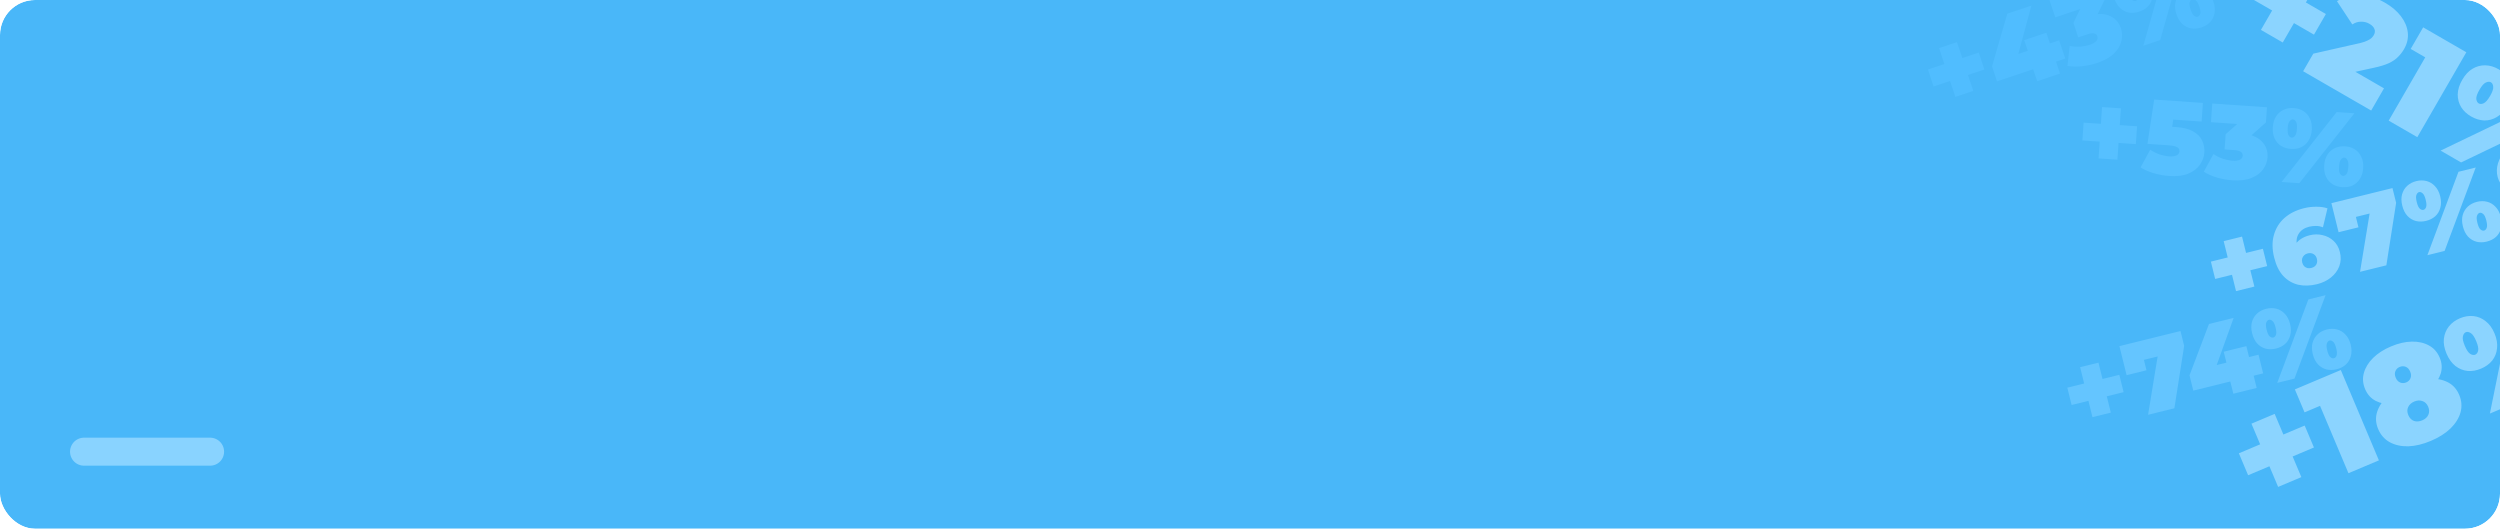 <?xml version="1.0" encoding="UTF-8"?> <svg xmlns="http://www.w3.org/2000/svg" width="714" height="151" viewBox="0 0 714 151" fill="none"> <g clip-path="url(#clip0_447_473)"> <rect width="714" height="151" rx="10" fill="white"></rect> <g filter="url(#filter0_d_447_473)"> <rect width="714" height="151" rx="10" fill="#49B7F9"></rect> </g> <path d="M599.344 45.24L600.347 30.574L605.735 30.943L604.732 45.608L599.344 45.24ZM594.733 40.114L595.081 35.025L610.346 36.069L609.998 41.157L594.733 40.114ZM619.483 50.256C618.046 50.157 616.6 49.898 615.146 49.478C613.691 49.058 612.426 48.5 611.351 47.805L614.101 42.761C614.964 43.341 615.875 43.794 616.835 44.121C617.796 44.427 618.716 44.61 619.594 44.67C620.392 44.725 621.06 44.63 621.598 44.386C622.136 44.142 622.423 43.751 622.46 43.212C622.481 42.913 622.409 42.648 622.244 42.416C622.081 42.164 621.774 41.963 621.323 41.812C620.892 41.662 620.248 41.558 619.39 41.499L613.314 41.084L615.231 28.435L629.149 29.387L628.785 34.714L617.351 33.932L621.12 31.153L619.937 39.221L616.582 35.955L621.46 36.288C623.535 36.43 625.171 36.843 626.367 37.526C627.583 38.21 628.436 39.081 628.925 40.136C629.435 41.174 629.648 42.311 629.564 43.548C629.479 44.785 629.059 45.949 628.303 47.04C627.568 48.112 626.467 48.959 625.002 49.581C623.557 50.184 621.717 50.408 619.483 50.256ZM637.538 51.49C636.102 51.392 634.656 51.133 633.201 50.713C631.746 50.292 630.482 49.735 629.406 49.04L632.157 43.996C633.019 44.576 633.931 45.029 634.891 45.355C635.872 45.663 636.802 45.847 637.679 45.907C638.478 45.962 639.135 45.876 639.652 45.651C640.189 45.407 640.477 45.016 640.514 44.477C640.545 44.018 640.379 43.656 640.017 43.391C639.655 43.105 639.026 42.932 638.128 42.871L635.344 42.68L635.641 38.34L641.435 33.204L641.902 35.611L631.456 34.897L631.82 29.569L647.444 30.638L647.147 34.978L641.353 40.114L638.102 37.967L639.958 38.094C642.592 38.275 644.557 39 645.853 40.272C647.149 41.543 647.734 43.107 647.607 44.962C647.525 46.159 647.108 47.283 646.354 48.335C645.621 49.387 644.522 50.214 643.057 50.815C641.613 51.418 639.773 51.643 637.538 51.49ZM651.623 51.972L667.362 32L672.42 32.346L656.681 52.319L651.623 51.972ZM654.283 42.532C653.226 42.46 652.293 42.175 651.485 41.679C650.678 41.163 650.055 40.449 649.617 39.537C649.198 38.626 649.031 37.552 649.115 36.315C649.2 35.078 649.511 34.047 650.049 33.221C650.607 32.378 651.322 31.755 652.191 31.353C653.06 30.952 654.024 30.787 655.081 30.859C656.139 30.932 657.071 31.226 657.878 31.742C658.684 32.258 659.297 32.972 659.716 33.883C660.156 34.775 660.334 35.839 660.249 37.076C660.165 38.313 659.843 39.354 659.284 40.198C658.745 41.043 658.041 41.666 657.172 42.068C656.304 42.45 655.341 42.604 654.283 42.532ZM654.504 39.3C654.843 39.323 655.155 39.164 655.439 38.822C655.744 38.462 655.931 37.783 655.999 36.786C656.067 35.788 655.974 35.1 655.719 34.722C655.486 34.325 655.2 34.115 654.86 34.092C654.541 34.07 654.229 34.239 653.924 34.599C653.62 34.939 653.434 35.608 653.365 36.606C653.297 37.603 653.39 38.301 653.643 38.7C653.898 39.078 654.185 39.278 654.504 39.3ZM668.962 53.459C667.904 53.387 666.972 53.102 666.164 52.606C665.357 52.09 664.734 51.376 664.295 50.464C663.877 49.553 663.709 48.479 663.794 47.242C663.879 46.005 664.19 44.974 664.727 44.148C665.286 43.304 666 42.682 666.87 42.28C667.739 41.879 668.703 41.714 669.76 41.786C670.818 41.859 671.75 42.153 672.556 42.669C673.363 43.185 673.976 43.899 674.395 44.809C674.835 45.702 675.013 46.766 674.928 48.003C674.843 49.24 674.522 50.281 673.963 51.125C673.424 51.97 672.72 52.593 671.85 52.995C670.982 53.377 670.019 53.531 668.962 53.459ZM669.183 50.227C669.522 50.25 669.834 50.091 670.118 49.749C670.423 49.389 670.61 48.71 670.678 47.713C670.746 46.715 670.653 46.027 670.398 45.649C670.165 45.252 669.878 45.042 669.539 45.019C669.22 44.997 668.908 45.166 668.602 45.526C668.298 45.866 668.112 46.535 668.044 47.533C667.976 48.53 668.068 49.228 668.322 49.626C668.577 50.005 668.864 50.205 669.183 50.227Z" fill="#56C0FF"></path> <path d="M558.452 27.681L553.794 13.739L558.915 12.028L563.574 25.97L558.452 27.681ZM552.236 24.698L550.62 19.861L565.131 15.012L566.748 19.849L552.236 24.698ZM570.349 23.232L568.923 18.964L573.285 3.905L580.171 1.604L576.121 16.558L572.678 16.665L588.1 11.512L589.84 16.719L570.349 23.232ZM581.818 23.195L580.678 19.78L579.137 14.507L578.119 11.462L584.436 9.352L588.334 21.018L581.818 23.195ZM598.926 17.984C597.561 18.441 596.125 18.752 594.62 18.917C593.115 19.083 591.733 19.049 590.474 18.816L591.096 13.104C592.115 13.312 593.13 13.384 594.142 13.32C595.166 13.231 596.096 13.047 596.93 12.768C597.689 12.514 598.264 12.185 598.656 11.78C599.061 11.35 599.177 10.878 599.006 10.366C598.86 9.93 598.569 9.658 598.133 9.551C597.69 9.425 597.042 9.504 596.188 9.79L593.542 10.674L592.163 6.548L595.564 -0.408L596.913 1.64L586.982 4.958L585.29 -0.107L600.143 -5.07L601.521 -0.944L598.121 6.012L594.297 5.266L596.061 4.676C598.565 3.84 600.658 3.762 602.341 4.444C604.024 5.126 605.16 6.349 605.75 8.113C606.13 9.251 606.172 10.45 605.876 11.708C605.598 12.961 604.897 14.144 603.772 15.258C602.666 16.366 601.051 17.274 598.926 17.984ZM612.133 13.065L619.078 -11.397L623.887 -13.004L616.942 11.458L612.133 13.065ZM610.997 3.323C609.992 3.659 609.021 3.751 608.085 3.6C607.142 3.43 606.294 3.007 605.541 2.331C604.807 1.648 604.243 0.719 603.85 -0.457C603.457 -1.633 603.352 -2.705 603.535 -3.673C603.73 -4.666 604.153 -5.514 604.804 -6.216C605.455 -6.919 606.283 -7.438 607.289 -7.774C608.294 -8.11 609.268 -8.193 610.211 -8.023C611.153 -7.853 611.991 -7.426 612.726 -6.744C613.472 -6.087 614.042 -5.17 614.435 -3.994C614.828 -2.818 614.927 -1.733 614.732 -0.74C614.555 0.247 614.142 1.091 613.491 1.794C612.834 2.477 612.002 2.987 610.997 3.323ZM609.97 0.25C610.292 0.142 610.52 -0.124 610.652 -0.547C610.798 -0.997 610.712 -1.695 610.395 -2.644C610.078 -3.592 609.73 -4.193 609.35 -4.446C608.983 -4.724 608.638 -4.809 608.316 -4.701C608.012 -4.599 607.788 -4.324 607.643 -3.875C607.491 -3.445 607.574 -2.756 607.891 -1.807C608.208 -0.859 608.559 -0.249 608.945 0.023C609.325 0.276 609.667 0.351 609.97 0.25ZM628.731 7.835C627.726 8.171 626.755 8.263 625.819 8.112C624.876 7.942 624.029 7.519 623.275 6.843C622.541 6.161 621.978 5.231 621.585 4.055C621.192 2.879 621.087 1.807 621.269 0.839C621.465 -0.154 621.888 -1.002 622.539 -1.704C623.19 -2.407 624.018 -2.926 625.023 -3.262C626.028 -3.598 627.002 -3.681 627.945 -3.511C628.887 -3.34 629.726 -2.914 630.46 -2.232C631.207 -1.574 631.776 -0.658 632.169 0.518C632.562 1.694 632.661 2.779 632.466 3.772C632.29 4.759 631.876 5.603 631.225 6.306C630.568 6.989 629.736 7.499 628.731 7.835ZM627.704 4.762C628.027 4.654 628.254 4.389 628.387 3.965C628.532 3.516 628.446 2.817 628.129 1.868C627.812 0.92 627.464 0.319 627.084 0.067C626.717 -0.211 626.372 -0.297 626.05 -0.189C625.746 -0.087 625.522 0.188 625.377 0.637C625.225 1.067 625.308 1.757 625.625 2.705C625.942 3.653 626.293 4.264 626.679 4.535C627.059 4.788 627.401 4.864 627.704 4.762Z" fill="#50BDFF"></path> <path d="M650.632 139.061L643.015 121.002L649.649 118.204L657.266 136.263L650.632 139.061ZM642.064 135.729L639.421 129.464L658.218 121.536L660.86 127.801L642.064 135.729ZM670.718 135.148L661.112 112.371L666.326 114.339L658.181 117.774L655.414 111.214L668.535 105.68L679.416 131.479L670.718 135.148ZM694.259 125.914C691.974 126.877 689.819 127.396 687.795 127.468C685.785 127.505 684.029 127.117 682.528 126.303C681.017 125.464 679.909 124.21 679.204 122.539C678.499 120.868 678.402 119.231 678.912 117.626C679.422 116.022 680.42 114.545 681.905 113.195C683.39 111.845 685.239 110.703 687.45 109.771C689.662 108.838 691.769 108.311 693.773 108.189C695.776 108.068 697.53 108.384 699.035 109.139C700.54 109.893 701.645 111.106 702.35 112.777C703.054 114.448 703.179 116.117 702.725 117.785C702.261 119.428 701.301 120.961 699.847 122.385C698.407 123.774 696.544 124.95 694.259 125.914ZM691.787 120.054C692.623 119.701 693.2 119.183 693.519 118.498C693.852 117.779 693.843 117.002 693.49 116.166C693.138 115.331 692.593 114.794 691.856 114.555C691.132 114.281 690.353 114.32 689.518 114.673C688.682 115.025 688.098 115.561 687.765 116.28C687.446 116.965 687.462 117.725 687.815 118.56C688.167 119.395 688.705 119.95 689.428 120.224C690.165 120.463 690.952 120.406 691.787 120.054ZM689.222 113.972C687.208 114.822 685.27 115.306 683.41 115.425C681.564 115.509 679.947 115.207 678.557 114.52C677.157 113.808 676.13 112.678 675.478 111.13C674.814 109.558 674.699 108.015 675.131 106.501C675.553 104.963 676.428 103.538 677.756 102.225C679.084 100.913 680.792 99.816 682.88 98.935C684.969 98.054 686.946 97.596 688.813 97.562C690.679 97.527 692.311 97.895 693.707 98.667C695.093 99.413 696.117 100.573 696.78 102.146C697.433 103.694 697.526 105.217 697.059 106.717C696.581 108.192 695.668 109.561 694.32 110.824C692.961 112.063 691.262 113.112 689.222 113.972ZM687.217 109.218C687.807 108.969 688.215 108.565 688.443 108.006C688.67 107.447 688.638 106.824 688.348 106.136C688.048 105.423 687.623 104.966 687.075 104.763C686.516 104.536 685.941 104.546 685.352 104.795C684.762 105.044 684.354 105.448 684.126 106.007C683.889 106.541 683.92 107.165 684.22 107.877C684.511 108.565 684.935 109.023 685.494 109.25C686.053 109.477 686.627 109.467 687.217 109.218ZM711.11 118.112L717.846 84.882L724.075 82.255L717.339 115.485L711.11 118.112ZM708.605 105.276C707.303 105.826 706.022 106.047 704.762 105.942C703.492 105.812 702.321 105.336 701.251 104.514C700.205 103.682 699.361 102.504 698.719 100.981C698.076 99.457 697.827 98.043 697.971 96.738C698.129 95.398 698.605 94.227 699.399 93.227C700.193 92.227 701.24 91.452 702.543 90.903C703.845 90.353 705.131 90.144 706.402 90.273C707.672 90.403 708.83 90.884 709.876 91.717C710.935 92.514 711.787 93.675 712.429 95.198C713.072 96.721 713.314 98.153 713.155 99.493C713.022 100.823 712.558 101.988 711.764 102.989C710.961 103.964 709.907 104.727 708.605 105.276ZM706.926 101.296C707.344 101.12 707.619 100.743 707.752 100.166C707.899 99.554 707.714 98.634 707.196 97.405C706.677 96.177 706.153 95.414 705.623 95.117C705.106 94.785 704.639 94.707 704.222 94.883C703.828 95.049 703.558 95.438 703.411 96.049C703.254 96.637 703.434 97.545 703.952 98.773C704.47 100.002 705 100.777 705.541 101.099C706.071 101.396 706.533 101.462 706.926 101.296ZM732.642 109.464C731.34 110.014 730.059 110.235 728.799 110.13C727.528 110 726.358 109.524 725.288 108.702C724.242 107.87 723.398 106.692 722.756 105.169C722.113 103.645 721.864 102.231 722.008 100.926C722.166 99.585 722.642 98.415 723.436 97.415C724.229 96.415 725.277 95.64 726.58 95.09C727.882 94.541 729.168 94.332 730.438 94.461C731.709 94.591 732.867 95.072 733.912 95.905C734.972 96.702 735.823 97.863 736.466 99.386C737.109 100.909 737.351 102.341 737.192 103.681C737.059 105.011 736.595 106.176 735.801 107.177C734.997 108.152 733.944 108.915 732.642 109.464ZM730.963 105.484C731.381 105.308 731.656 104.931 731.789 104.354C731.936 103.742 731.751 102.822 731.232 101.593C730.714 100.365 730.19 99.602 729.659 99.305C729.143 98.973 728.676 98.895 728.258 99.071C727.865 99.237 727.595 99.626 727.448 100.237C727.291 100.825 727.471 101.733 727.989 102.961C728.507 104.19 729.037 104.965 729.578 105.287C730.108 105.584 730.57 105.65 730.963 105.484Z" fill="#8BD4FF"></path> <path d="M645.721 8.538L655.521 -8.436L661.756 -4.836L651.956 12.138L645.721 8.538ZM643.205 -0.305L646.605 -6.194L664.272 4.006L660.872 9.895L643.205 -0.305ZM657.775 20.347L660.675 15.324L674.119 12.278C674.98 12.067 675.651 11.838 676.131 11.592C676.635 11.36 677.02 11.12 677.286 10.873C677.565 10.603 677.784 10.329 677.944 10.052C678.291 9.452 678.361 8.877 678.155 8.327C677.963 7.754 677.474 7.24 676.689 6.787C675.973 6.374 675.178 6.177 674.305 6.196C673.445 6.192 672.617 6.453 671.821 6.979L667.435 0.336C669.272 -0.821 671.369 -1.412 673.724 -1.437C676.079 -1.463 678.561 -0.723 681.171 0.784C683.088 1.89 684.605 3.182 685.723 4.659C686.841 6.136 687.489 7.68 687.667 9.292C687.845 10.903 687.488 12.483 686.594 14.03C686.141 14.815 685.584 15.54 684.922 16.206C684.284 16.884 683.412 17.489 682.305 18.02C681.211 18.528 679.768 18.973 677.977 19.355L667.935 21.548L668.294 17.967L680.868 25.227L677.208 31.567L657.775 20.347ZM682.211 34.455L694.571 13.046L696.149 18.392L688.494 13.972L692.054 7.806L704.386 14.926L690.386 39.175L682.211 34.455ZM697.036 43.014L727.594 28.325L733.449 31.705L702.89 46.394L697.036 43.014ZM705.757 33.269C704.533 32.562 703.583 31.675 702.906 30.607C702.243 29.516 701.916 28.295 701.925 26.946C701.957 25.61 702.387 24.226 703.214 22.794C704.04 21.362 705.017 20.31 706.145 19.637C707.309 18.954 708.529 18.627 709.806 18.656C711.083 18.684 712.333 19.052 713.557 19.759C714.781 20.466 715.724 21.364 716.388 22.456C717.051 23.547 717.366 24.761 717.334 26.097C717.338 27.423 716.927 28.802 716.1 30.234C715.273 31.666 714.278 32.723 713.114 33.406C711.973 34.102 710.764 34.436 709.488 34.407C708.224 34.355 706.981 33.976 705.757 33.269ZM707.917 29.528C708.309 29.754 708.776 29.747 709.316 29.504C709.893 29.252 710.514 28.549 711.181 27.394C711.848 26.239 712.139 25.361 712.056 24.758C712.009 24.146 711.789 23.727 711.397 23.5C711.027 23.287 710.554 23.306 709.978 23.558C709.414 23.787 708.799 24.479 708.133 25.634C707.466 26.789 707.168 27.679 707.238 28.304C707.321 28.907 707.547 29.314 707.917 29.528ZM716.928 54.961C715.704 54.254 714.753 53.366 714.077 52.298C713.413 51.207 713.086 49.987 713.096 48.637C713.128 47.301 713.558 45.917 714.384 44.486C715.211 43.054 716.188 42.001 717.316 41.328C718.48 40.645 719.7 40.318 720.977 40.347C722.253 40.376 723.504 40.744 724.728 41.45C725.952 42.157 726.895 43.056 727.559 44.147C728.222 45.238 728.537 46.452 728.505 47.788C728.509 49.114 728.098 50.494 727.271 51.925C726.444 53.357 725.449 54.415 724.285 55.097C723.144 55.794 721.935 56.127 720.659 56.098C719.395 56.046 718.152 55.667 716.928 54.961ZM719.088 51.219C719.48 51.446 719.947 51.438 720.487 51.196C721.064 50.944 721.685 50.24 722.352 49.086C723.019 47.931 723.31 47.052 723.227 46.45C723.18 45.838 722.96 45.418 722.568 45.192C722.198 44.978 721.725 44.998 721.148 45.25C720.585 45.479 719.97 46.171 719.303 47.325C718.637 48.48 718.338 49.37 718.408 49.996C718.492 50.598 718.718 51.006 719.088 51.219Z" fill="#8BD4FF"></path> <path d="M638.608 83.141L635.082 68.87L640.324 67.575L643.85 81.845L638.608 83.141ZM632.651 79.668L631.428 74.717L646.281 71.047L647.504 75.998L632.651 79.668ZM661.762 81.159C659.82 81.639 658.021 81.692 656.363 81.319C654.719 80.921 653.298 80.088 652.098 78.819C650.914 77.525 650.048 75.772 649.501 73.558C648.911 71.17 648.885 69.023 649.424 67.119C649.958 65.194 650.959 63.577 652.428 62.266C653.916 60.951 655.776 60.018 658.009 59.466C659.213 59.169 660.404 59.029 661.583 59.046C662.776 59.04 663.823 59.193 664.725 59.506L663.436 64.923C662.729 64.645 662.048 64.514 661.393 64.532C660.753 64.525 660.112 64.601 659.471 64.76C658.093 65.1 657.089 65.791 656.461 66.832C655.847 67.849 655.734 69.144 656.123 70.717C656.195 71.008 656.267 71.299 656.339 71.591C656.406 71.862 656.475 72.144 656.547 72.435L654.694 71.688C654.919 70.932 655.239 70.266 655.653 69.69C656.062 69.094 656.597 68.591 657.257 68.181C657.913 67.751 658.717 67.418 659.669 67.183C660.911 66.876 662.124 66.865 663.307 67.15C664.504 67.41 665.543 67.946 666.424 68.759C667.324 69.567 667.939 70.64 668.27 71.98C668.63 73.436 668.573 74.789 668.099 76.04C667.625 77.29 666.829 78.362 665.711 79.256C664.612 80.146 663.296 80.78 661.762 81.159ZM660.123 76.527C660.531 76.426 660.871 76.26 661.143 76.028C661.43 75.771 661.622 75.466 661.72 75.112C661.818 74.759 661.815 74.368 661.709 73.941C661.551 73.3 661.232 72.843 660.752 72.57C660.268 72.278 659.715 72.209 659.094 72.362C658.686 72.463 658.349 72.639 658.081 72.891C657.814 73.142 657.621 73.447 657.504 73.806C657.406 74.159 657.41 74.55 657.515 74.977C657.621 75.404 657.799 75.752 658.051 76.019C658.322 76.282 658.634 76.462 658.988 76.56C659.337 76.639 659.715 76.628 660.123 76.527ZM674.028 77.634L677.285 57.794L679.832 60.223L670.163 62.612L672.072 58.834L673.576 64.921L667.897 66.324L665.846 58.024L683.291 53.714L684.335 57.937L681.543 75.777L674.028 77.634ZM693.259 72.882L702.143 49.056L707.065 47.84L698.181 71.666L693.259 72.882ZM692.908 63.08C691.879 63.335 690.904 63.349 689.983 63.123C689.057 62.878 688.246 62.389 687.549 61.654C686.872 60.915 686.385 59.943 686.087 58.74C685.79 57.536 685.771 56.459 686.031 55.509C686.305 54.535 686.795 53.724 687.5 53.075C688.205 52.427 689.072 51.976 690.101 51.722C691.13 51.468 692.108 51.463 693.034 51.708C693.959 51.953 694.761 52.445 695.438 53.185C696.13 53.9 696.624 54.859 696.922 56.063C697.219 57.267 697.231 58.355 696.956 59.33C696.701 60.299 696.221 61.108 695.516 61.756C694.806 62.385 693.937 62.826 692.908 63.08ZM692.131 59.935C692.461 59.853 692.709 59.607 692.875 59.195C693.055 58.759 693.026 58.055 692.786 57.084C692.546 56.114 692.247 55.487 691.889 55.205C691.545 54.898 691.209 54.786 690.878 54.867C690.568 54.944 690.322 55.2 690.141 55.637C689.956 56.053 689.983 56.747 690.223 57.718C690.463 58.689 690.764 59.325 691.127 59.627C691.485 59.909 691.82 60.012 692.131 59.935ZM710.223 69C709.194 69.254 708.219 69.268 707.298 69.043C706.372 68.798 705.561 68.308 704.865 67.573C704.187 66.834 703.7 65.863 703.403 64.659C703.105 63.455 703.086 62.378 703.346 61.428C703.62 60.454 704.11 59.643 704.815 58.995C705.52 58.347 706.388 57.896 707.417 57.641C708.446 57.387 709.423 57.383 710.349 57.628C711.275 57.873 712.076 58.365 712.753 59.104C713.445 59.819 713.94 60.778 714.237 61.982C714.534 63.186 714.546 64.275 714.272 65.249C714.017 66.219 713.537 67.027 712.832 67.675C712.122 68.304 711.252 68.746 710.223 69ZM709.446 65.854C709.776 65.773 710.024 65.526 710.19 65.114C710.371 64.678 710.341 63.975 710.101 63.004C709.861 62.033 709.562 61.407 709.204 61.124C708.861 60.818 708.524 60.705 708.194 60.787C707.883 60.864 707.637 61.12 707.457 61.556C707.271 61.973 707.299 62.666 707.538 63.637C707.778 64.608 708.08 65.244 708.443 65.546C708.801 65.828 709.135 65.931 709.446 65.854Z" fill="#8BD4FF"></path> <path d="M597.608 119.141L594.082 104.87L599.324 103.575L602.85 117.845L597.608 119.141ZM591.651 115.668L590.428 110.717L605.281 107.047L606.504 111.998L591.651 115.668ZM613.489 118.462L616.745 98.621L619.292 101.051L609.623 103.44L611.533 99.662L613.037 105.749L607.357 107.152L605.307 98.852L622.752 94.541L623.795 98.764L621.003 116.605L613.489 118.462ZM626.404 111.562L625.325 107.194L630.881 92.533L637.929 90.791L632.693 105.373L629.252 105.203L645.038 101.303L646.354 106.633L626.404 111.562ZM637.84 112.445L636.976 108.95L635.863 103.57L635.093 100.454L641.559 98.856L644.509 110.797L637.84 112.445ZM650.382 109.346L659.266 85.519L664.188 84.303L655.304 108.13L650.382 109.346ZM650.031 99.544C649.002 99.798 648.026 99.813 647.105 99.587C646.18 99.342 645.368 98.852 644.672 98.118C643.995 97.379 643.508 96.407 643.21 95.203C642.913 94 642.894 92.923 643.154 91.973C643.428 90.998 643.918 90.187 644.623 89.539C645.328 88.891 646.195 88.44 647.224 88.186C648.253 87.931 649.231 87.927 650.156 88.172C651.082 88.417 651.884 88.909 652.561 89.648C653.252 90.363 653.747 91.323 654.044 92.526C654.342 93.73 654.353 94.819 654.079 95.794C653.824 96.763 653.344 97.572 652.639 98.22C651.929 98.849 651.06 99.29 650.031 99.544ZM649.253 96.399C649.583 96.317 649.832 96.07 649.998 95.659C650.178 95.223 650.149 94.519 649.909 93.548C649.669 92.578 649.37 91.951 649.012 91.669C648.668 91.362 648.331 91.25 648.001 91.331C647.691 91.408 647.445 91.664 647.264 92.1C647.079 92.517 647.106 93.211 647.346 94.182C647.586 95.152 647.887 95.789 648.25 96.09C648.608 96.373 648.943 96.475 649.253 96.399ZM667.346 105.464C666.317 105.718 665.342 105.732 664.421 105.507C663.495 105.261 662.684 104.772 661.987 104.037C661.31 103.298 660.823 102.327 660.526 101.123C660.228 99.919 660.209 98.842 660.469 97.892C660.743 96.918 661.233 96.107 661.938 95.459C662.643 94.811 663.51 94.359 664.54 94.105C665.569 93.851 666.546 93.846 667.472 94.091C668.398 94.337 669.199 94.829 669.876 95.568C670.568 96.283 671.062 97.242 671.36 98.446C671.657 99.65 671.669 100.739 671.394 101.713C671.14 102.682 670.66 103.491 669.954 104.139C669.244 104.768 668.375 105.209 667.346 105.464ZM666.569 102.318C666.899 102.237 667.147 101.99 667.313 101.578C667.494 101.142 667.464 100.439 667.224 99.468C666.984 98.497 666.685 97.87 666.327 97.588C665.984 97.281 665.647 97.169 665.317 97.251C665.006 97.327 664.76 97.584 664.58 98.02C664.394 98.436 664.421 99.13 664.661 100.101C664.901 101.072 665.203 101.708 665.566 102.01C665.924 102.292 666.258 102.395 666.569 102.318Z" fill="#64C5FF"></path> <path d="M24 129L60 129" stroke="#89D3FF" stroke-width="8" stroke-linecap="round"></path> </g> <defs> <filter id="filter0_d_447_473" x="-12" y="-12" width="738" height="175" filterUnits="userSpaceOnUse" color-interpolation-filters="sRGB"> <feFlood flood-opacity="0" result="BackgroundImageFix"></feFlood> <feColorMatrix in="SourceAlpha" type="matrix" values="0 0 0 0 0 0 0 0 0 0 0 0 0 0 0 0 0 0 127 0" result="hardAlpha"></feColorMatrix> <feOffset></feOffset> <feGaussianBlur stdDeviation="6"></feGaussianBlur> <feComposite in2="hardAlpha" operator="out"></feComposite> <feColorMatrix type="matrix" values="0 0 0 0 0 0 0 0 0 0 0 0 0 0 0 0 0 0 0.05 0"></feColorMatrix> <feBlend mode="normal" in2="BackgroundImageFix" result="effect1_dropShadow_447_473"></feBlend> <feBlend mode="normal" in="SourceGraphic" in2="effect1_dropShadow_447_473" result="shape"></feBlend> </filter> <clipPath id="clip0_447_473"> <rect width="714" height="151" rx="10" fill="white"></rect> </clipPath> </defs> </svg> 